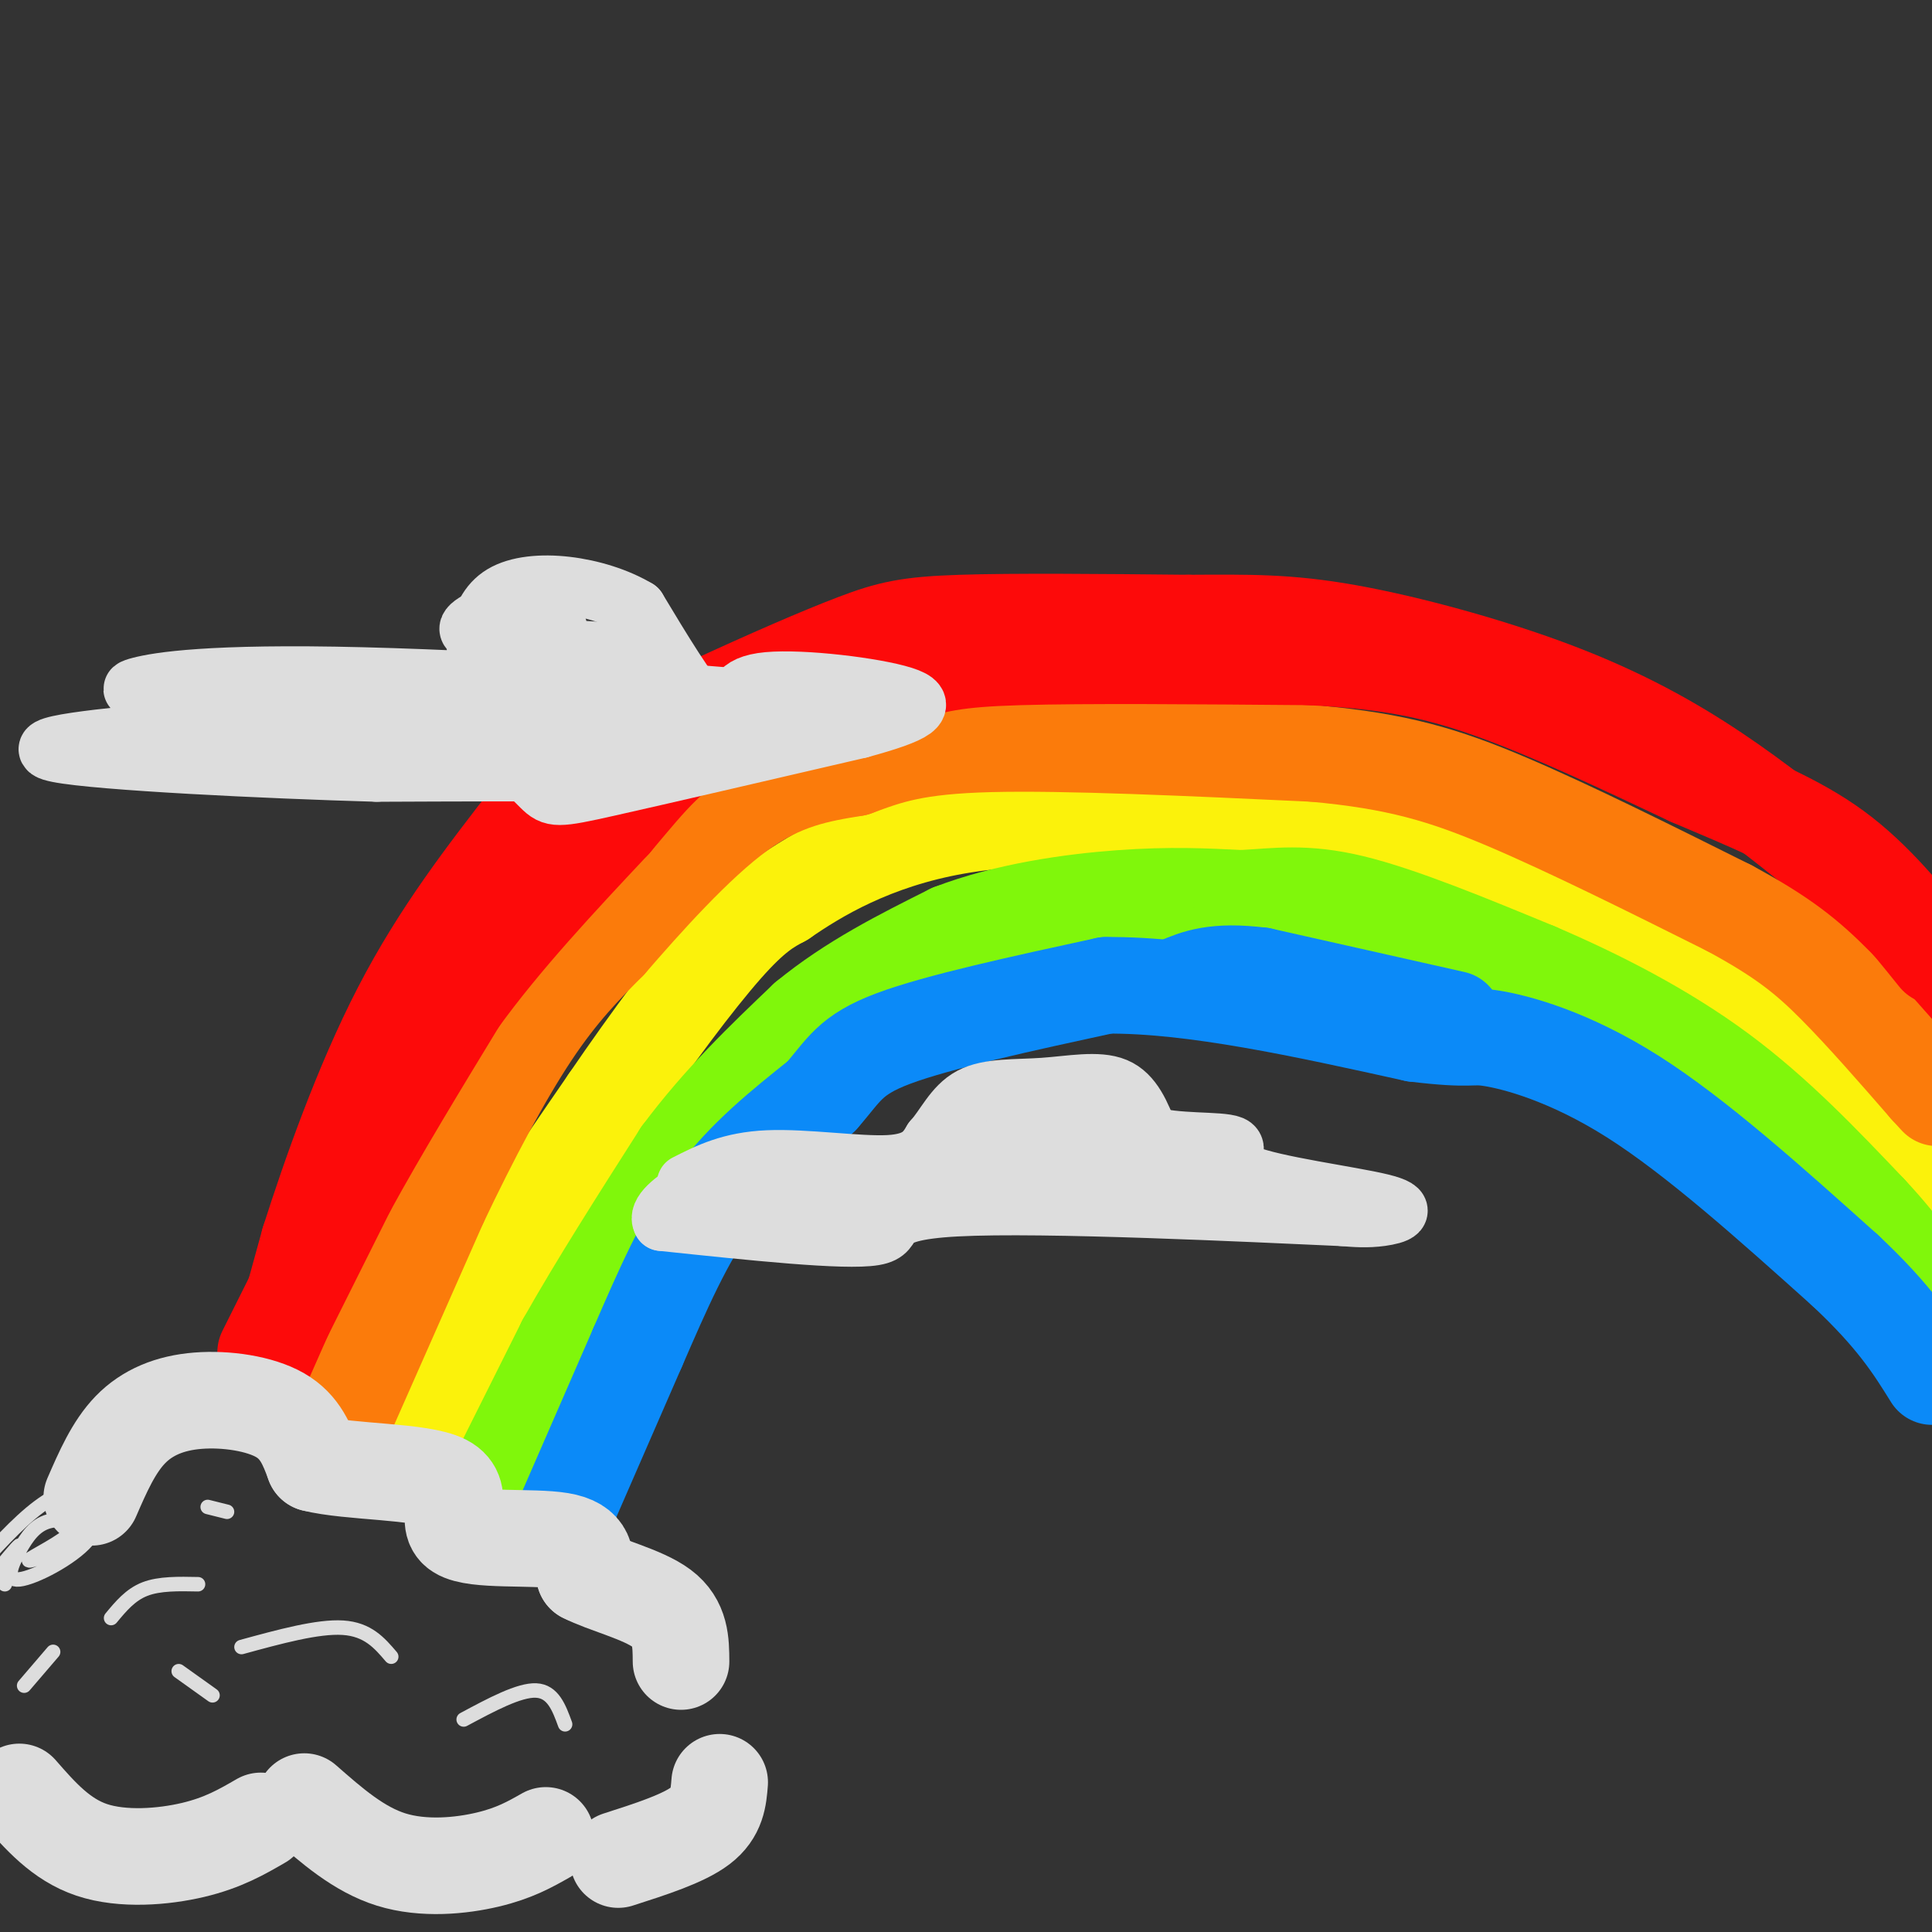 <svg viewBox='0 0 400 400' version='1.1' xmlns='http://www.w3.org/2000/svg' xmlns:xlink='http://www.w3.org/1999/xlink'><rect x="0" y="0" width="400" height="400" fill="#333333" stroke="none"/><g fill='none' stroke='rgb(253,10,10)' stroke-width='20' stroke-linecap='round' stroke-linejoin='round'><path d='M56,286c0.000,0.000 8.000,-29.000 8,-29'/><path d='M64,257c4.267,-13.400 10.933,-32.400 19,-48c8.067,-15.600 17.533,-27.800 27,-40'/><path d='M110,169c10.939,-10.673 24.788,-17.356 37,-23c12.212,-5.644 22.788,-10.250 30,-13c7.212,-2.750 11.061,-3.643 22,-4c10.939,-0.357 28.970,-0.179 47,0'/><path d='M246,129c12.585,-0.064 20.549,-0.223 33,2c12.451,2.223 29.391,6.829 43,12c13.609,5.171 23.888,10.906 33,17c9.112,6.094 17.056,12.547 25,19'/><path d='M380,179c7.333,7.833 13.167,17.917 19,28'/></g>
<g fill='none' stroke='rgb(251,242,11)' stroke-width='20' stroke-linecap='round' stroke-linejoin='round'><path d='M88,300c0.000,0.000 11.000,-30.000 11,-30'/><path d='M99,270c6.333,-12.000 16.667,-27.000 27,-42'/><path d='M126,228c9.000,-13.200 18.000,-25.200 24,-32c6.000,-6.800 9.000,-8.400 12,-10'/><path d='M162,186c7.022,-4.844 18.578,-11.956 36,-15c17.422,-3.044 40.711,-2.022 64,-1'/><path d='M262,170c14.399,-0.132 18.396,0.037 26,2c7.604,1.963 18.817,5.721 36,14c17.183,8.279 40.338,21.080 52,29c11.662,7.920 11.831,10.960 12,14'/><path d='M388,229c4.000,5.667 8.000,12.833 12,20'/></g>
<g fill='none' stroke='rgb(251,123,11)' stroke-width='20' stroke-linecap='round' stroke-linejoin='round'><path d='M72,292c0.000,0.000 19.000,-43.000 19,-43'/><path d='M91,249c6.467,-13.622 13.133,-26.178 19,-35c5.867,-8.822 10.933,-13.911 16,-19'/><path d='M126,195c7.422,-8.556 17.978,-20.444 27,-27c9.022,-6.556 16.511,-7.778 24,-9'/><path d='M177,159c6.978,-2.600 12.422,-4.600 28,-5c15.578,-0.400 41.289,0.800 67,2'/><path d='M272,156c17.267,1.556 26.933,4.444 40,10c13.067,5.556 29.533,13.778 46,22'/><path d='M358,188c11.200,6.044 16.200,10.156 22,16c5.800,5.844 12.400,13.422 19,21'/><path d='M399,225c3.333,3.667 2.167,2.333 1,1'/></g>
<g fill='none' stroke='rgb(128,247,11)' stroke-width='20' stroke-linecap='round' stroke-linejoin='round'><path d='M101,310c0.000,0.000 16.000,-32.000 16,-32'/><path d='M117,278c6.667,-11.833 15.333,-25.417 24,-39'/><path d='M141,239c8.333,-11.167 17.167,-19.583 26,-28'/><path d='M167,211c9.333,-7.667 19.667,-12.833 30,-18'/><path d='M197,193c11.333,-4.356 24.667,-6.244 35,-7c10.333,-0.756 17.667,-0.378 25,0'/><path d='M257,186c7.311,-0.400 13.089,-1.400 23,1c9.911,2.400 23.956,8.200 38,14'/><path d='M318,201c12.978,5.556 26.422,12.444 38,21c11.578,8.556 21.289,18.778 31,29'/><path d='M387,251c7.500,8.000 10.750,13.500 14,19'/></g>
<g fill='none' stroke='rgb(11,138,248)' stroke-width='20' stroke-linecap='round' stroke-linejoin='round'><path d='M115,318c0.000,0.000 17.000,-39.000 17,-39'/><path d='M132,279c5.222,-12.022 9.778,-22.578 16,-31c6.222,-8.422 14.111,-14.711 22,-21'/><path d='M170,227c4.800,-5.444 5.800,-8.556 15,-12c9.200,-3.444 26.600,-7.222 44,-11'/><path d='M229,204c18.000,-0.167 41.000,4.917 64,10'/><path d='M293,214c12.321,1.488 11.125,0.208 16,1c4.875,0.792 15.821,3.655 29,12c13.179,8.345 28.589,22.173 44,36'/><path d='M382,263c10.333,9.667 14.167,15.833 18,22'/><path d='M301,211c0.000,0.000 -40.000,-9.000 -40,-9'/><path d='M261,202c-9.500,-1.167 -13.250,0.417 -17,2'/></g>
<g fill='none' stroke='rgb(253,10,10)' stroke-width='20' stroke-linecap='round' stroke-linejoin='round'><path d='M55,280c0.000,0.000 17.000,-34.000 17,-34'/><path d='M72,246c6.667,-12.167 14.833,-25.583 23,-39'/><path d='M95,207c9.167,-12.667 20.583,-24.833 32,-37'/><path d='M127,170c8.000,-9.489 12.000,-14.711 21,-19c9.000,-4.289 23.000,-7.644 37,-11'/><path d='M185,140c8.867,-2.600 12.533,-3.600 26,-4c13.467,-0.400 36.733,-0.200 60,0'/><path d='M271,136c15.956,0.756 25.844,2.644 38,7c12.156,4.356 26.578,11.178 41,18'/><path d='M350,161c12.111,5.156 21.889,9.044 30,15c8.111,5.956 14.556,13.978 21,22'/></g>
<g fill='none' stroke='rgb(221,221,221)' stroke-width='20' stroke-linecap='round' stroke-linejoin='round'><path d='M19,310c2.262,-5.208 4.524,-10.417 8,-14c3.476,-3.583 8.167,-5.542 14,-6c5.833,-0.458 12.810,0.583 17,3c4.190,2.417 5.595,6.208 7,10'/><path d='M65,303c7.335,1.856 22.172,1.498 27,4c4.828,2.502 -0.354,7.866 3,10c3.354,2.134 15.244,1.038 21,2c5.756,0.962 5.378,3.981 5,7'/><path d='M121,326c4.156,2.156 12.044,4.044 16,7c3.956,2.956 3.978,6.978 4,11'/><path d='M4,371c4.311,4.933 8.622,9.867 15,12c6.378,2.133 14.822,1.467 21,0c6.178,-1.467 10.089,-3.733 14,-6'/><path d='M63,373c5.644,4.956 11.289,9.911 18,12c6.711,2.089 14.489,1.311 20,0c5.511,-1.311 8.756,-3.156 12,-5'/><path d='M128,385c6.750,-2.167 13.500,-4.333 17,-7c3.500,-2.667 3.750,-5.833 4,-9'/></g>
<g fill='none' stroke='rgb(221,221,221)' stroke-width='3' stroke-linecap='round' stroke-linejoin='round'><path d='M23,335c2.000,-2.417 4.000,-4.833 7,-6c3.000,-1.167 7.000,-1.083 11,-1'/><path d='M37,346c0.000,0.000 7.000,5.000 7,5'/><path d='M50,341c7.917,-2.167 15.833,-4.333 21,-4c5.167,0.333 7.583,3.167 10,6'/><path d='M96,356c5.750,-3.083 11.500,-6.167 15,-6c3.500,0.167 4.750,3.583 6,7'/><path d='M18,319c-6.202,2.277 -12.404,4.554 -12,4c0.404,-0.554 7.414,-3.940 9,-6c1.586,-2.060 -2.252,-2.795 -5,-2c-2.748,0.795 -4.407,3.120 -6,6c-1.593,2.880 -3.121,6.314 0,6c3.121,-0.314 10.892,-4.375 14,-8c3.108,-3.625 1.554,-6.812 0,-10'/><path d='M18,309c-1.600,-1.511 -5.600,-0.289 -10,3c-4.400,3.289 -9.200,8.644 -14,14'/><path d='M0,326c2.167,-3.083 4.333,-6.167 4,-6c-0.333,0.167 -3.167,3.583 -6,7'/><path d='M1,328c0.750,-1.917 1.500,-3.833 1,-4c-0.500,-0.167 -2.250,1.417 -4,3'/><path d='M5,349c0.000,0.000 6.000,-7.000 6,-7'/><path d='M43,312c0.000,0.000 4.000,1.000 4,1'/></g>
<g fill='none' stroke='rgb(221,221,221)' stroke-width='12' stroke-linecap='round' stroke-linejoin='round'><path d='M142,245c4.600,-2.333 9.200,-4.667 17,-5c7.800,-0.333 18.800,1.333 25,1c6.200,-0.333 7.600,-2.667 9,-5'/><path d='M193,236c2.512,-2.722 4.292,-7.029 8,-9c3.708,-1.971 9.344,-1.608 15,-2c5.656,-0.392 11.330,-1.541 15,0c3.670,1.541 5.335,5.770 7,10'/><path d='M238,235c5.199,1.721 14.697,1.022 17,2c2.303,0.978 -2.589,3.633 3,6c5.589,2.367 21.659,4.445 28,6c6.341,1.555 2.955,2.587 0,3c-2.955,0.413 -5.477,0.206 -8,0'/><path d='M278,252c-18.845,-0.845 -61.958,-2.958 -80,-2c-18.042,0.958 -11.012,4.988 -17,6c-5.988,1.012 -24.994,-0.994 -44,-3'/><path d='M137,253c-2.298,-3.679 13.958,-11.375 18,-12c4.042,-0.625 -4.131,5.821 4,7c8.131,1.179 32.565,-2.911 57,-7'/><path d='M216,241c9.489,-1.264 4.711,-0.923 4,-3c-0.711,-2.077 2.644,-6.570 -1,-9c-3.644,-2.430 -14.286,-2.796 -10,-1c4.286,1.796 23.500,5.753 31,8c7.500,2.247 3.286,2.785 -2,3c-5.286,0.215 -11.643,0.108 -18,0'/><path d='M220,239c-7.282,-0.339 -16.488,-1.187 -18,0c-1.512,1.187 4.669,4.409 16,6c11.331,1.591 27.810,1.550 35,1c7.190,-0.550 5.090,-1.610 0,-3c-5.090,-1.390 -13.168,-3.112 -22,-4c-8.832,-0.888 -18.416,-0.944 -28,-1'/><path d='M45,155c18.780,-1.369 37.560,-2.738 49,-1c11.440,1.738 15.542,6.583 18,9c2.458,2.417 3.274,2.405 14,0c10.726,-2.405 31.363,-7.202 52,-12'/><path d='M178,151c11.682,-3.180 14.887,-5.131 9,-7c-5.887,-1.869 -20.867,-3.656 -28,-3c-7.133,0.656 -6.421,3.753 -7,6c-0.579,2.247 -2.451,3.642 -6,0c-3.549,-3.642 -8.774,-12.321 -14,-21'/><path d='M132,126c-8.214,-4.929 -21.750,-6.750 -28,-3c-6.250,3.750 -5.214,13.071 -6,17c-0.786,3.929 -3.393,2.464 -6,1'/><path d='M92,141c-7.452,-0.214 -23.083,-1.250 -32,-1c-8.917,0.250 -11.119,1.786 -12,3c-0.881,1.214 -0.440,2.107 0,3'/><path d='M48,146c5.798,-0.940 20.292,-4.792 34,-5c13.708,-0.208 26.631,3.226 34,6c7.369,2.774 9.185,4.887 11,7'/><path d='M127,154c-2.432,2.595 -14.013,5.582 -19,2c-4.987,-3.582 -3.381,-13.734 -5,-19c-1.619,-5.266 -6.463,-5.648 -6,-7c0.463,-1.352 6.231,-3.676 12,-6'/><path d='M109,124c3.478,-0.116 6.174,2.595 7,8c0.826,5.405 -0.217,13.505 2,17c2.217,3.495 7.693,2.387 12,1c4.307,-1.387 7.444,-3.051 9,-5c1.556,-1.949 1.530,-4.182 0,-6c-1.530,-1.818 -4.566,-3.220 -12,-4c-7.434,-0.780 -19.267,-0.937 -23,0c-3.733,0.937 0.633,2.969 5,5'/><path d='M109,140c6.142,1.631 18.998,3.210 25,2c6.002,-1.210 5.152,-5.209 1,-5c-4.152,0.209 -11.604,4.625 -14,8c-2.396,3.375 0.265,5.709 2,7c1.735,1.291 2.544,1.540 9,2c6.456,0.460 18.559,1.131 27,0c8.441,-1.131 13.221,-4.066 18,-7'/><path d='M177,147c-17.512,-2.774 -70.292,-6.208 -102,-7c-31.708,-0.792 -42.345,1.060 -46,2c-3.655,0.940 -0.327,0.970 3,1'/><path d='M32,143c20.726,3.143 71.042,10.500 92,14c20.958,3.500 12.560,3.143 0,3c-12.560,-0.143 -29.280,-0.071 -46,0'/><path d='M78,160c-23.022,-0.667 -57.578,-2.333 -66,-4c-8.422,-1.667 9.289,-3.333 27,-5'/></g>
</svg>